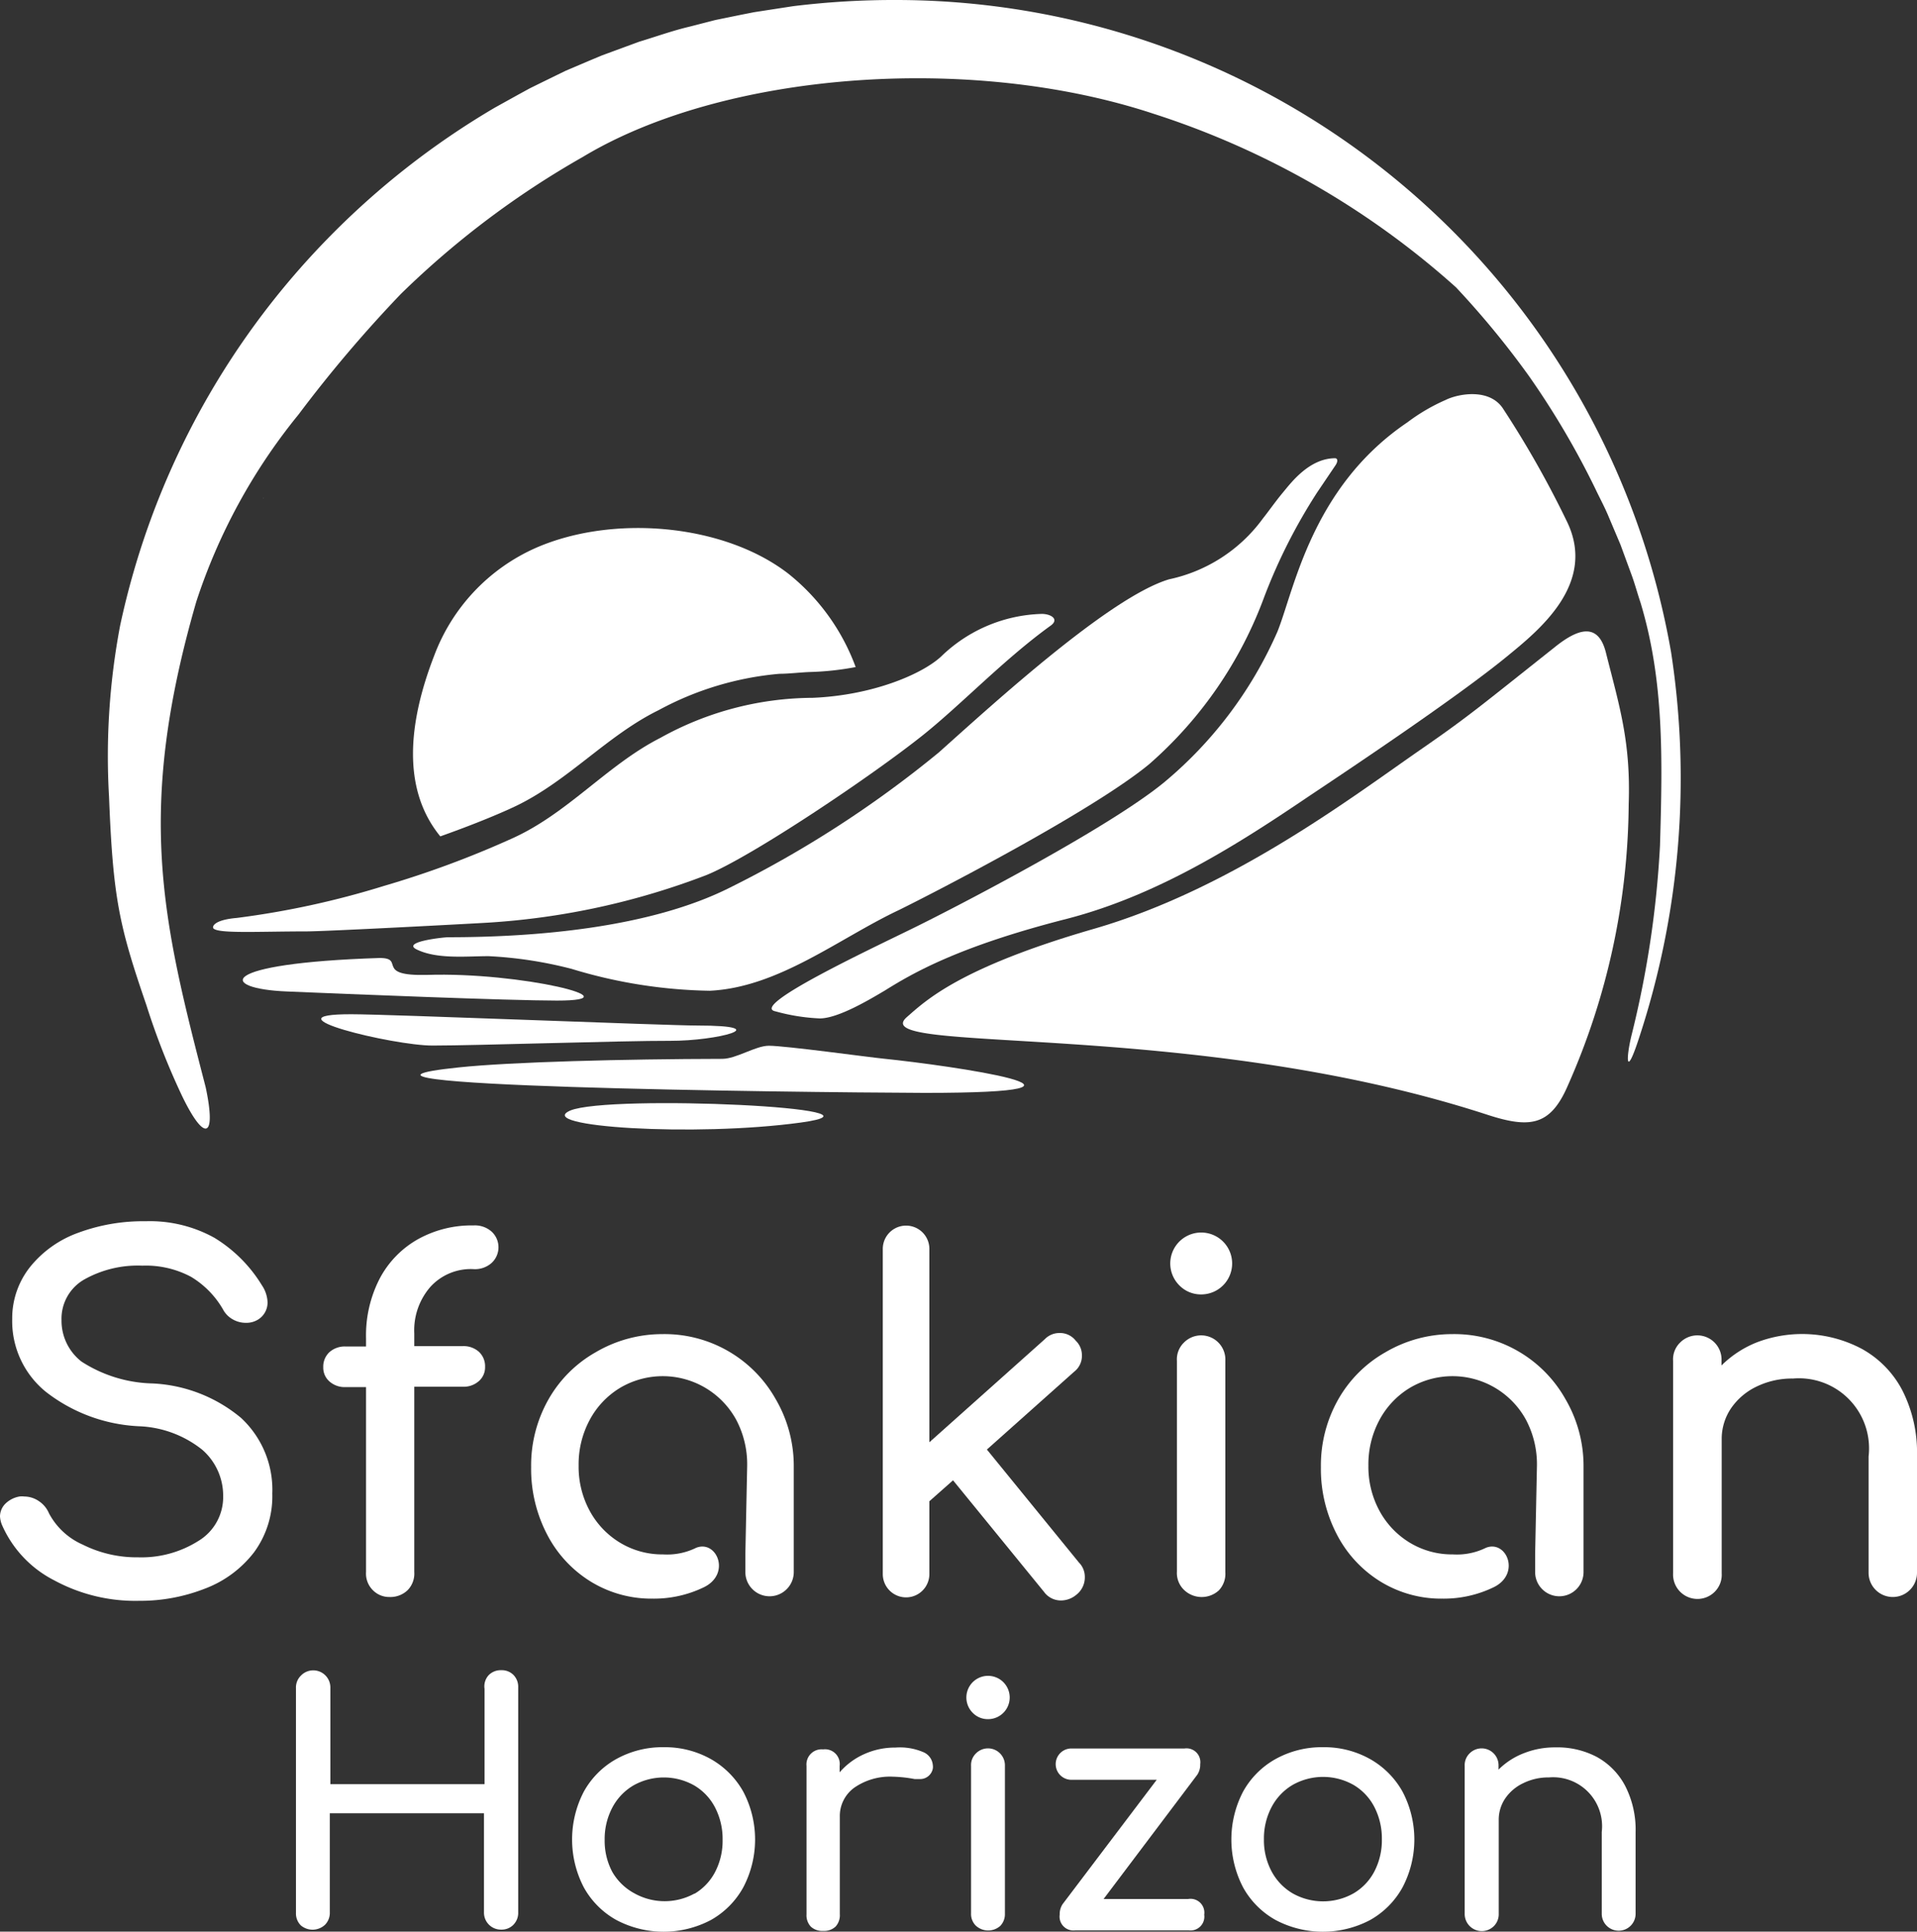 <svg id="Layer_1" data-name="Layer 1" xmlns="http://www.w3.org/2000/svg" viewBox="0 0 105.32 106.1"><rect x="0" y="0" width="105.32" height="106.1" fill="#333333" stroke="none"/><defs><style>.cls-1{fill:#fff;}</style></defs><title>sfakian-horizon-logo</title><path class="cls-1" d="M98.67,553.76a0.92,0.92,0,0,1-.27-0.68V540.72a0.91,0.91,0,0,1,.27-0.68,0.94,0.94,0,0,1,1.62.68V546h8.47v-5.24A0.91,0.91,0,0,1,109,540a0.93,0.93,0,0,1,.68-0.26,0.91,0.91,0,0,1,.67.26,0.93,0.93,0,0,1,.26.68v12.36a0.93,0.93,0,0,1-.26.68,0.9,0.9,0,0,1-.67.27,0.93,0.93,0,0,1-.95-0.95v-5.44h-8.47v5.44a0.93,0.93,0,0,1-.26.68A1,1,0,0,1,98.67,553.76Z" transform="translate(-82.14 -448)"/><path class="cls-1" d="M116,553.46a4.58,4.58,0,0,1-1.79-1.8,5.69,5.69,0,0,1,0-5.24,4.59,4.59,0,0,1,1.79-1.8,5.23,5.23,0,0,1,2.61-.65,5.15,5.15,0,0,1,2.58.65,4.68,4.68,0,0,1,1.79,1.8,5.65,5.65,0,0,1,0,5.24,4.6,4.6,0,0,1-1.78,1.8A5.56,5.56,0,0,1,116,553.46Zm4.28-1.43a3,3,0,0,0,1.15-1.21,3.71,3.71,0,0,0,.41-1.76,3.76,3.76,0,0,0-.41-1.77,3,3,0,0,0-1.15-1.22,3.4,3.4,0,0,0-3.34,0,3.07,3.07,0,0,0-1.16,1.22,3.7,3.7,0,0,0-.42,1.77,3.64,3.64,0,0,0,.42,1.76A3.09,3.09,0,0,0,117,552,3.41,3.41,0,0,0,120.31,552Z" transform="translate(-82.14 -448)"/><path class="cls-1" d="M132.84,544.23a0.85,0.85,0,0,1,.55.73,0.65,0.65,0,0,1,0,.18,0.71,0.71,0,0,1-.73.58l-0.27,0a7.15,7.15,0,0,0-1.19-.13,3.44,3.44,0,0,0-2.12.6,1.92,1.92,0,0,0-.8,1.62v5.33a0.93,0.93,0,0,1-.23.68,0.91,0.91,0,0,1-.68.24,0.93,0.93,0,0,1-.68-0.23,0.91,0.91,0,0,1-.24-0.68V545a0.83,0.83,0,0,1,.91-0.91,0.81,0.81,0,0,1,.91.91v0.35a3.85,3.85,0,0,1,1.35-1,4.1,4.1,0,0,1,1.72-.36A3.26,3.26,0,0,1,132.84,544.23Z" transform="translate(-82.14 -448)"/><path class="cls-1" d="M135.57,542.07a1.19,1.19,0,1,1,.85.36A1.16,1.16,0,0,1,135.57,542.07Zm0.18,11.7a0.9,0.9,0,0,1-.26-0.67V545a0.89,0.89,0,0,1,.26-0.68,0.93,0.93,0,0,1,1.6.68v8.12a0.92,0.92,0,0,1-.26.67A1,1,0,0,1,135.75,553.77Z" transform="translate(-82.14 -448)"/><path class="cls-1" d="M148.3,553.17a0.76,0.76,0,0,1-.86.86h-6.22a0.76,0.76,0,0,1-.86-0.86,1,1,0,0,1,.16-0.58l5.17-6.83H141a0.86,0.86,0,0,1,0-1.72h6.22a0.76,0.76,0,0,1,.86.86,1,1,0,0,1-.16.58l-5.15,6.83h4.64A0.76,0.76,0,0,1,148.3,553.17Z" transform="translate(-82.14 -448)"/><path class="cls-1" d="M152.22,553.46a4.59,4.59,0,0,1-1.79-1.8,5.69,5.69,0,0,1,0-5.24,4.59,4.59,0,0,1,1.79-1.8,5.23,5.23,0,0,1,2.61-.65,5.14,5.14,0,0,1,2.58.65,4.67,4.67,0,0,1,1.79,1.8,5.65,5.65,0,0,1,0,5.24,4.6,4.6,0,0,1-1.78,1.8A5.56,5.56,0,0,1,152.22,553.46ZM156.5,552a3,3,0,0,0,1.15-1.21,3.71,3.71,0,0,0,.41-1.76,3.76,3.76,0,0,0-.41-1.77,3,3,0,0,0-1.15-1.22,3.4,3.4,0,0,0-3.34,0,3.07,3.07,0,0,0-1.16,1.22,3.69,3.69,0,0,0-.42,1.77,3.64,3.64,0,0,0,.42,1.76,3.09,3.09,0,0,0,1.16,1.21A3.41,3.41,0,0,0,156.5,552Z" transform="translate(-82.14 -448)"/><path class="cls-1" d="M169.86,544.5a3.86,3.86,0,0,1,1.57,1.6,5.27,5.27,0,0,1,.57,2.53v4.49a0.93,0.93,0,1,1-1.86,0v-4.49a2.69,2.69,0,0,0-2.9-3,3.11,3.11,0,0,0-1.4.31,2.48,2.48,0,0,0-1,.84,2.08,2.08,0,0,0-.36,1.19v5.15a0.92,0.92,0,0,1-.26.67,0.94,0.94,0,0,1-1.61-.67V545a0.9,0.9,0,0,1,.26-0.68,0.93,0.93,0,0,1,1.6.68v0.2a4,4,0,0,1,1.39-.9,4.6,4.6,0,0,1,1.72-.32A4.65,4.65,0,0,1,169.86,544.5Z" transform="translate(-82.14 -448)"/><path class="cls-1" d="M85.13,534.81a6.21,6.21,0,0,1-2.86-3,1.42,1.42,0,0,1-.13-0.52,1,1,0,0,1,.29-0.69,1.47,1.47,0,0,1,.78-0.4,0.94,0.94,0,0,1,.26,0,1.43,1.43,0,0,1,.8.25,1.5,1.5,0,0,1,.56.67,3.84,3.84,0,0,0,1.85,1.72,6.62,6.62,0,0,0,3.05.7,5.86,5.86,0,0,0,3.31-.9,2.81,2.81,0,0,0,1.36-2.47,3.34,3.34,0,0,0-1.15-2.54,5.93,5.93,0,0,0-3.5-1.29,9,9,0,0,1-5.09-1.89,5,5,0,0,1-1.85-4,4.53,4.53,0,0,1,1-2.88,6,6,0,0,1,2.61-1.85,10.25,10.25,0,0,1,3.72-.64,7.31,7.31,0,0,1,3.78.91,7.8,7.8,0,0,1,2.61,2.61,1.78,1.78,0,0,1,.31.94,1.1,1.1,0,0,1-.52.94,1.23,1.23,0,0,1-.68.18,1.44,1.44,0,0,1-.73-0.2,1.34,1.34,0,0,1-.52-0.54,5,5,0,0,0-1.76-1.79,5.27,5.27,0,0,0-2.67-.61,6,6,0,0,0-3.21.77,2.48,2.48,0,0,0-1.23,2.23,2.84,2.84,0,0,0,1.1,2.27,7.5,7.5,0,0,0,3.91,1.2,8.18,8.18,0,0,1,4.85,1.89,5.38,5.38,0,0,1,1.72,4.16,5.19,5.19,0,0,1-1,3.22,6.13,6.13,0,0,1-2.7,2,9.75,9.75,0,0,1-3.61.67A9.35,9.35,0,0,1,85.13,534.81Z" transform="translate(-82.14 -448)"/><path class="cls-1" d="M105.79,518.68a3.63,3.63,0,0,0-.89,2.56v0.7h2.66a1.26,1.26,0,0,1,.89.31,1.08,1.08,0,0,1,.34.83,1,1,0,0,1-.34.78,1.26,1.26,0,0,1-.89.31H104.9v10.18a1.3,1.3,0,0,1-.37,1,1.37,1.37,0,0,1-1,.37,1.25,1.25,0,0,1-.9-0.37,1.28,1.28,0,0,1-.38-1V524.19h-1.12a1.26,1.26,0,0,1-.89-0.31,1,1,0,0,1-.34-0.78,1.08,1.08,0,0,1,.34-0.83,1.26,1.26,0,0,1,.89-0.31h1.12V521.5a6.8,6.8,0,0,1,.74-3.25,5.33,5.33,0,0,1,2.09-2.17,6.06,6.06,0,0,1,3.07-.77,1.38,1.38,0,0,1,1,.34,1.17,1.17,0,0,1,0,1.72,1.37,1.37,0,0,1-1,.34A3,3,0,0,0,105.79,518.68Z" transform="translate(-82.14 -448)"/><path class="cls-1" d="M120.82,535.18a6.29,6.29,0,0,1-2.82.63,6.37,6.37,0,0,1-3.41-.94,6.59,6.59,0,0,1-2.4-2.6,7.79,7.79,0,0,1-.87-3.69,7.35,7.35,0,0,1,.94-3.69,6.86,6.86,0,0,1,2.6-2.61,7.22,7.22,0,0,1,3.67-1,7,7,0,0,1,6.22,3.56,7.27,7.27,0,0,1,1,3.69v5.82a1.33,1.33,0,1,1-2.66,0v-1l0.1-4.85a5.23,5.23,0,0,0-.6-2.51,4.6,4.6,0,0,0-6.38-1.76,4.58,4.58,0,0,0-1.67,1.76,5.14,5.14,0,0,0-.61,2.51,5.07,5.07,0,0,0,.61,2.49,4.6,4.6,0,0,0,1.67,1.75,4.47,4.47,0,0,0,2.36.64,3.6,3.6,0,0,0,1.81-.36C121.51,532.56,122.32,534.44,120.82,535.18Z" transform="translate(-82.14 -448)"/><path class="cls-1" d="M164.21,535.18a6.29,6.29,0,0,1-2.82.63,6.37,6.37,0,0,1-3.41-.94,6.59,6.59,0,0,1-2.4-2.6,7.78,7.78,0,0,1-.87-3.69,7.35,7.35,0,0,1,.94-3.69,6.86,6.86,0,0,1,2.6-2.61,7.22,7.22,0,0,1,3.67-1,7,7,0,0,1,6.22,3.56,7.27,7.27,0,0,1,1,3.69v5.82a1.33,1.33,0,1,1-2.66,0v-1l0.1-4.85a5.23,5.23,0,0,0-.6-2.51,4.6,4.6,0,0,0-6.38-1.76,4.59,4.59,0,0,0-1.67,1.76,5.14,5.14,0,0,0-.61,2.51,5.07,5.07,0,0,0,.61,2.49,4.61,4.61,0,0,0,1.67,1.75,4.47,4.47,0,0,0,2.36.64,3.6,3.6,0,0,0,1.81-.36C164.9,532.56,165.71,534.44,164.21,535.18Z" transform="translate(-82.14 -448)"/><path class="cls-1" d="M141.74,534.6a1.21,1.21,0,0,1-.47,1,1.31,1.31,0,0,1-.83.31,1.14,1.14,0,0,1-.94-0.47l-5-6.13-1.3,1.15v4a1.28,1.28,0,1,1-2.56,0V516.6a1.28,1.28,0,1,1,2.56,0v10.62l6.34-5.66a1.11,1.11,0,0,1,.81-0.34,1.09,1.09,0,0,1,.89.42,1.1,1.1,0,0,1,.34.81,1.09,1.09,0,0,1-.42.89l-4.8,4.28,5.06,6.21A1.11,1.11,0,0,1,141.74,534.6Z" transform="translate(-82.14 -448)"/><path class="cls-1" d="M146.92,518.59a1.7,1.7,0,1,1,1.21.51A1.66,1.66,0,0,1,146.92,518.59Zm0.26,16.73a1.29,1.29,0,0,1-.38-1V522.75a1.28,1.28,0,0,1,.38-1,1.33,1.33,0,0,1,2.28,1v11.61a1.32,1.32,0,0,1-.36,1A1.4,1.4,0,0,1,147.18,535.32Z" transform="translate(-82.14 -448)"/><path class="cls-1" d="M184.41,522.08a5.52,5.52,0,0,1,2.24,2.28,7.53,7.53,0,0,1,.81,3.61v6.42a1.33,1.33,0,1,1-2.66,0V528a3.85,3.85,0,0,0-4.15-4.28,4.45,4.45,0,0,0-2,.44,3.55,3.55,0,0,0-1.41,1.2,3,3,0,0,0-.51,1.7v7.36a1.32,1.32,0,0,1-.37,1,1.34,1.34,0,0,1-2.3-1V522.75a1.28,1.28,0,0,1,.38-1,1.33,1.33,0,0,1,2.28,1V523a5.79,5.79,0,0,1,2-1.29A7,7,0,0,1,184.41,522.08Z" transform="translate(-82.14 -448)"/><polygon class="cls-1" points="14.46 27.4 14.46 27.4 14.46 27.39 14.46 27.4"/><path class="cls-1" d="M96.6,475.4l0-.08A0.18,0.18,0,0,0,96.6,475.4Z" transform="translate(-82.14 -448)"/><path class="cls-1" d="M103,500.62c1.43,0-.3,1,2.59.93,5.16-.17,11.56,1.41,7.15,1.41-2.64,0-11.52-.36-14.83-0.5C94.17,502.31,93.95,500.91,103,500.62Z" transform="translate(-82.14 -448)"/><path class="cls-1" d="M101.45,503.71c2.06,0,17.3.62,19,.62,4.39,0,1.07.85-1.49,0.84s-10.62.26-13.06,0.26C103.72,505.43,96.59,503.7,101.45,503.71Z" transform="translate(-82.14 -448)"/><path class="cls-1" d="M107.35,506.63c2.85-.3,9.07-0.46,14.47-0.47,0.77,0,1.83-.72,2.56-0.72,0.91,0,5.49.63,6.3,0.71,3.73,0.38,14,1.88,2.26,1.88C125.34,508,97.43,507.66,107.35,506.63Z" transform="translate(-82.14 -448)"/><path class="cls-1" d="M113.47,509c2.15-.9,18.49-0.14,12.66.66S111.43,509.89,113.47,509Z" transform="translate(-82.14 -448)"/><path class="cls-1" d="M125.45,479.51c-3.56-2.75-9.65-3.26-13.86-1.42A10.49,10.49,0,0,0,106,484c-1.44,3.71-1.79,7.35.33,9.94,1.38-.49,2.68-1,3.75-1.48l0.43-.2c2.87-1.39,5-3.87,7.81-5.25a17,17,0,0,1,6.65-2c0.54,0,1.11-.08,1.74-0.1a15.56,15.56,0,0,0,2.44-.27A11.74,11.74,0,0,0,125.45,479.51Z" transform="translate(-82.14 -448)"/><path class="cls-1" d="M93.87,499c0.29,0.29,2.52.16,5.07,0.16,1.14,0,9.37-.44,10-0.48a40.43,40.43,0,0,0,12-2.61c2.48-1,9.13-5.47,11.93-7.71,2.11-1.69,4.46-4.17,7-6,0.48-.35,0-0.64-0.49-0.64a8.26,8.26,0,0,0-5.45,2.26c-1,1-3.78,2.21-7.14,2.35a17.35,17.35,0,0,0-8.37,2.2c-2.93,1.49-5.1,4.17-8.18,5.54a53.5,53.5,0,0,1-7,2.59,47.48,47.48,0,0,1-8.09,1.76C93.87,498.53,93.78,498.91,93.87,499Z" transform="translate(-82.14 -448)"/><path class="cls-1" d="M155.51,473.56l-1,1.48a30.54,30.54,0,0,0-2.91,5.74,22.52,22.52,0,0,1-6.33,9.2c-3.13,2.58-11.7,7-13.73,8-3.31,1.56-6.62,4.26-10.41,4.44a27.4,27.4,0,0,1-7.58-1.2,22.46,22.46,0,0,0-4.57-.7c-1.21,0-2.83.18-3.95-.37-0.85-.42,1.49-0.67,1.74-0.67,4.82,0,11.07-.52,15.44-2.71a60.22,60.22,0,0,0,11.52-7.45c3.14-2.81,9.42-8.54,12.64-9.5a8.58,8.58,0,0,0,5.16-3.35c0.32-.4.67-0.91,1.12-1.45s1.44-1.85,2.85-1.85C155.65,473.19,155.64,473.37,155.51,473.56Z" transform="translate(-82.14 -448)"/><path class="cls-1" d="M164.74,470.48a54.47,54.47,0,0,1,3.46,6.11c1.73,3.46-1.54,6.05-3.27,7.47-2.86,2.34-9,6.42-10.84,7.65-3.77,2.55-8.23,5.44-13.34,6.76-6,1.53-8.49,3-10,3.94-0.81.48-2.56,1.53-3.57,1.53a10.76,10.76,0,0,1-2.44-.39c-1.44-.29,5.15-3.38,7.45-4.51,2.06-1,10.76-5.48,13.91-8.07a22.52,22.52,0,0,0,6.22-8.27c0.92-2.27,1.87-7.94,7.14-11.5a10.41,10.41,0,0,1,2.1-1.23C162.24,469.63,164,469.29,164.74,470.48Z" transform="translate(-82.14 -448)"/><path class="cls-1" d="M168.28,507.62a38.68,38.68,0,0,0,3.34-15.44c0.12-3.46-.52-5.42-1.25-8.33-0.43-1.71-1.57-1.31-2.84-.28-4,3.17-4.69,3.77-7.25,5.54-3.86,2.67-10.48,7.73-18.08,9.92-7.32,2.12-9.19,3.92-10.23,4.83-2.43,2.1,15.52.07,31.79,5.34C166.18,510,167.31,509.87,168.28,507.62Z" transform="translate(-82.14 -448)"/><path class="cls-1" d="M93.44,507.72c-2.38-9.19-3.86-15.13-.51-26.69a32,32,0,0,1,5.48-10.1l0.13-.16a72.62,72.62,0,0,1,5.62-6.62,48.61,48.61,0,0,1,10-7.53c7.72-4.65,21.23-5.71,31.33-2.38a45.92,45.92,0,0,1,16.64,9.54,48.31,48.31,0,0,1,4,4.86,45.27,45.27,0,0,1,3.65,6.19c0.24,0.51.51,1,.73,1.53l0.66,1.56,0.58,1.58c0.2,0.53.34,1.07,0.52,1.6,1.3,4.3,1.21,8.58,1.07,13.35a54.73,54.73,0,0,1-1.56,10.4c-0.31,1.26-.34,2.48.42,0.13a45.58,45.58,0,0,0,1.75-21.15A43.24,43.24,0,0,0,131.46,448a45.43,45.43,0,0,0-5.75.34l-1.43.22-0.71.11-0.71.14-1.42.29-1.4.36c-0.94.22-1.85,0.55-2.78,0.83l-1.36.5-0.68.25-0.67.28-1.34.57-1.31.64-0.65.32-0.64.35-1.28.71a43.89,43.89,0,0,0-9.24,7.25,43.41,43.41,0,0,0-11.35,21.2,38.46,38.46,0,0,0-.61,9.4c0.22,5.6.56,7.1,2.05,11.44a39.59,39.59,0,0,0,1.93,4.93C93.36,510.75,94.05,510.59,93.44,507.72Z" transform="translate(-82.14 -448)"/></svg>